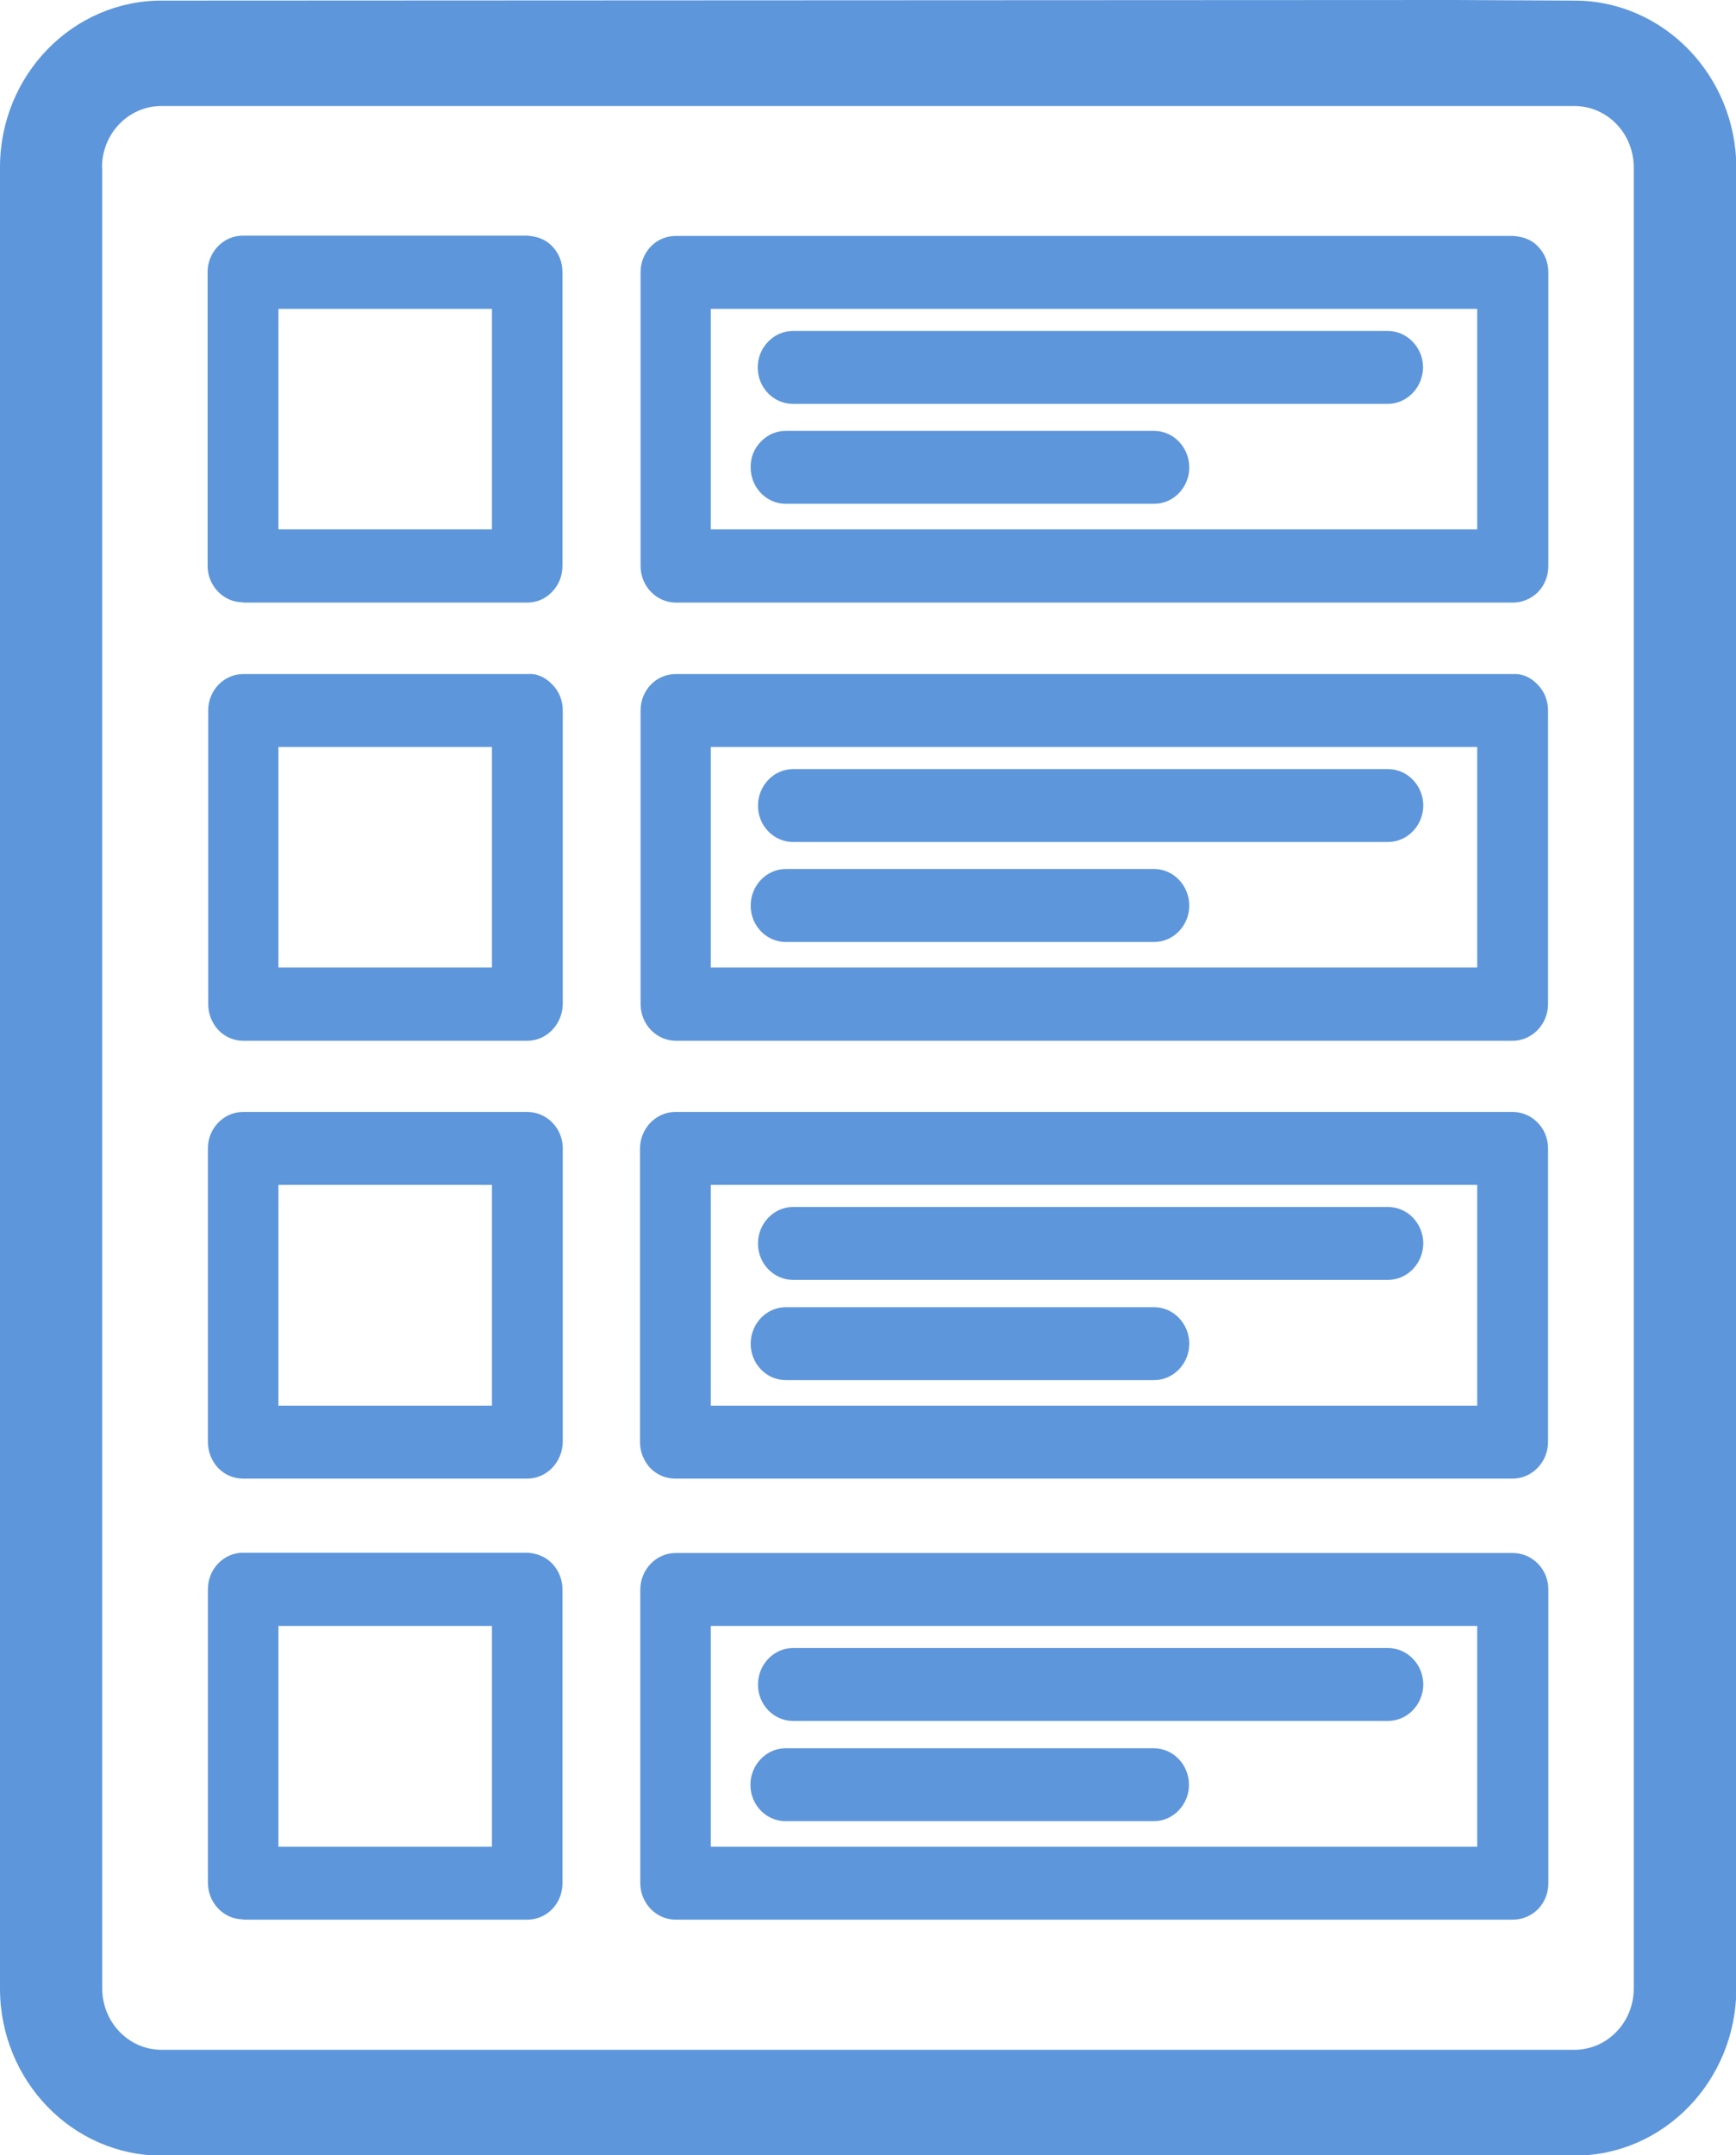 <svg width="29" height="36" viewBox="0 0 29 36" fill="none" xmlns="http://www.w3.org/2000/svg">
<g clip-path="url(#clip0_72_28)">
<path d="M26.301 0.01L24.283 0L2.699 0.01C1.211 0.01 0 1.257 0 2.795V33.214C0 34.753 1.211 36.005 2.699 36.005H26.306C27.794 36.005 29.005 34.753 29.005 33.214V2.795C29 1.262 27.789 0.01 26.301 0.01ZM1.704 2.795C1.704 2.228 2.15 1.771 2.694 1.771H24.283H26.301C26.851 1.771 27.292 2.232 27.292 2.795V33.214C27.292 33.782 26.846 34.238 26.301 34.238H2.699C2.15 34.238 1.708 33.777 1.708 33.214V2.795H1.704Z" fill="#5D96DB"/>
<path d="M23.185 27.527H13.249C12.925 27.527 12.662 27.803 12.662 28.138C12.662 28.473 12.925 28.745 13.249 28.745H23.185C23.509 28.745 23.772 28.473 23.776 28.138C23.776 27.803 23.514 27.527 23.185 27.527Z" fill="#5D96DB"/>
<path d="M19.28 29.201H13.127C12.968 29.201 12.822 29.264 12.71 29.38C12.597 29.497 12.536 29.647 12.536 29.812C12.536 30.147 12.799 30.419 13.123 30.419H19.275C19.599 30.419 19.862 30.142 19.862 29.812C19.862 29.477 19.599 29.201 19.275 29.201H19.28Z" fill="#5D96DB"/>
<path d="M4.06 17.384H8.809C9.133 17.384 9.396 17.107 9.401 16.772V11.866C9.401 11.701 9.34 11.55 9.227 11.434C9.11 11.312 8.969 11.245 8.809 11.259H4.064C3.741 11.259 3.478 11.531 3.478 11.866V16.772C3.478 16.932 3.539 17.088 3.647 17.204C3.759 17.321 3.905 17.384 4.064 17.384H4.06ZM4.651 16.161V12.477H8.218V16.161H4.651Z" fill="#5D96DB"/>
<path d="M4.06 24.697H8.809C9.133 24.697 9.396 24.421 9.401 24.086V19.179C9.401 18.844 9.133 18.573 8.809 18.573H4.06C3.736 18.573 3.473 18.849 3.473 19.179V24.086C3.473 24.246 3.534 24.401 3.642 24.518C3.755 24.634 3.9 24.697 4.06 24.697ZM4.651 23.479V19.791H8.218V23.479H4.651Z" fill="#5D96DB"/>
<path d="M4.06 10.065H8.809C8.964 10.065 9.114 10.002 9.222 9.886C9.335 9.769 9.396 9.619 9.396 9.449V4.542C9.396 4.377 9.335 4.227 9.222 4.111C9.119 4.004 8.988 3.95 8.809 3.936H4.055C3.731 3.936 3.468 4.212 3.468 4.542V9.449C3.468 9.784 3.731 10.06 4.055 10.06L4.06 10.065ZM4.651 8.842V5.159H8.218V8.842H4.651Z" fill="#5D96DB"/>
<path d="M4.06 32.064H8.809C8.964 32.064 9.114 32.001 9.222 31.89C9.335 31.773 9.396 31.622 9.396 31.453V26.546C9.396 26.386 9.335 26.231 9.222 26.114C9.114 26.003 8.974 25.945 8.809 25.935H4.06C3.736 25.935 3.473 26.211 3.473 26.541V31.448C3.473 31.608 3.534 31.763 3.647 31.88C3.759 31.996 3.905 32.059 4.064 32.059L4.06 32.064ZM4.651 30.846V27.158H8.218V30.846H4.651Z" fill="#5D96DB"/>
<path d="M23.185 5.528H13.249C13.09 5.528 12.944 5.591 12.832 5.707C12.719 5.824 12.658 5.974 12.658 6.139C12.658 6.474 12.921 6.746 13.245 6.746H23.18C23.504 6.746 23.767 6.474 23.772 6.139C23.772 5.974 23.711 5.824 23.598 5.707C23.485 5.591 23.34 5.528 23.18 5.528H23.185Z" fill="#5D96DB"/>
<path d="M11.287 17.384H25.269C25.593 17.384 25.86 17.107 25.86 16.772V11.866C25.86 11.701 25.799 11.55 25.686 11.434C25.564 11.308 25.428 11.249 25.269 11.259H11.287C11.133 11.259 10.982 11.322 10.874 11.434C10.762 11.55 10.701 11.701 10.701 11.866V16.772C10.701 17.107 10.964 17.384 11.292 17.384H11.287ZM11.874 16.161V12.477H24.677V16.161H11.874Z" fill="#5D96DB"/>
<path d="M11.287 10.065H25.273C25.428 10.065 25.579 10.002 25.691 9.891C25.804 9.774 25.865 9.619 25.865 9.454V4.547C25.865 4.382 25.804 4.232 25.691 4.115C25.588 4.009 25.461 3.955 25.278 3.941H11.287C11.133 3.941 10.982 4.004 10.874 4.115C10.762 4.232 10.701 4.382 10.701 4.547V9.454C10.701 9.789 10.964 10.065 11.292 10.065H11.287ZM11.874 8.842V5.159H24.677V8.842H11.874Z" fill="#5D96DB"/>
<path d="M11.287 32.064H25.273C25.428 32.064 25.579 32.001 25.691 31.89C25.804 31.773 25.865 31.623 25.865 31.453V26.546C25.865 26.211 25.597 25.94 25.273 25.94H11.287C10.964 25.94 10.701 26.211 10.696 26.546V31.453C10.696 31.613 10.757 31.768 10.87 31.885C10.982 32.001 11.128 32.064 11.292 32.064H11.287ZM11.874 30.846V27.158H24.677V30.846H11.874Z" fill="#5D96DB"/>
<path d="M19.28 14.515H13.127C12.803 14.515 12.54 14.792 12.54 15.127C12.54 15.462 12.803 15.734 13.127 15.734H19.28C19.604 15.734 19.867 15.457 19.867 15.127C19.867 14.792 19.604 14.515 19.28 14.515Z" fill="#5D96DB"/>
<path d="M19.28 7.197H13.127C12.968 7.197 12.822 7.26 12.71 7.377C12.597 7.493 12.536 7.644 12.54 7.809C12.54 8.143 12.803 8.415 13.127 8.415H19.28C19.604 8.415 19.867 8.139 19.867 7.809C19.867 7.474 19.604 7.197 19.28 7.197Z" fill="#5D96DB"/>
<path d="M19.28 21.834H13.127C12.803 21.834 12.54 22.11 12.54 22.445C12.54 22.78 12.803 23.052 13.127 23.052H19.28C19.604 23.052 19.867 22.775 19.867 22.445C19.867 22.11 19.604 21.834 19.28 21.834Z" fill="#5D96DB"/>
<path d="M23.185 20.16H13.249C12.925 20.16 12.662 20.436 12.662 20.771C12.662 21.106 12.925 21.378 13.249 21.378H23.185C23.509 21.378 23.772 21.106 23.776 20.771C23.776 20.436 23.514 20.16 23.185 20.16Z" fill="#5D96DB"/>
<path d="M11.287 24.697H25.269C25.593 24.697 25.86 24.421 25.86 24.086V19.179C25.86 18.844 25.593 18.573 25.269 18.573H11.283C10.959 18.573 10.696 18.844 10.691 19.179V24.086C10.691 24.246 10.752 24.401 10.86 24.518C10.973 24.634 11.118 24.697 11.283 24.697H11.287ZM11.874 23.479V19.791H24.677V23.479H11.874Z" fill="#5D96DB"/>
<path d="M23.185 12.846H13.249C12.925 12.846 12.662 13.123 12.662 13.458C12.662 13.792 12.925 14.064 13.249 14.064H23.185C23.509 14.064 23.772 13.792 23.776 13.458C23.776 13.123 23.514 12.846 23.185 12.846Z" fill="#5D96DB"/>
</g>
<defs>
<clipPath id="clip0_72_28">
<rect width="29" height="36" fill="white"/>
</clipPath>
</defs>
</svg>

